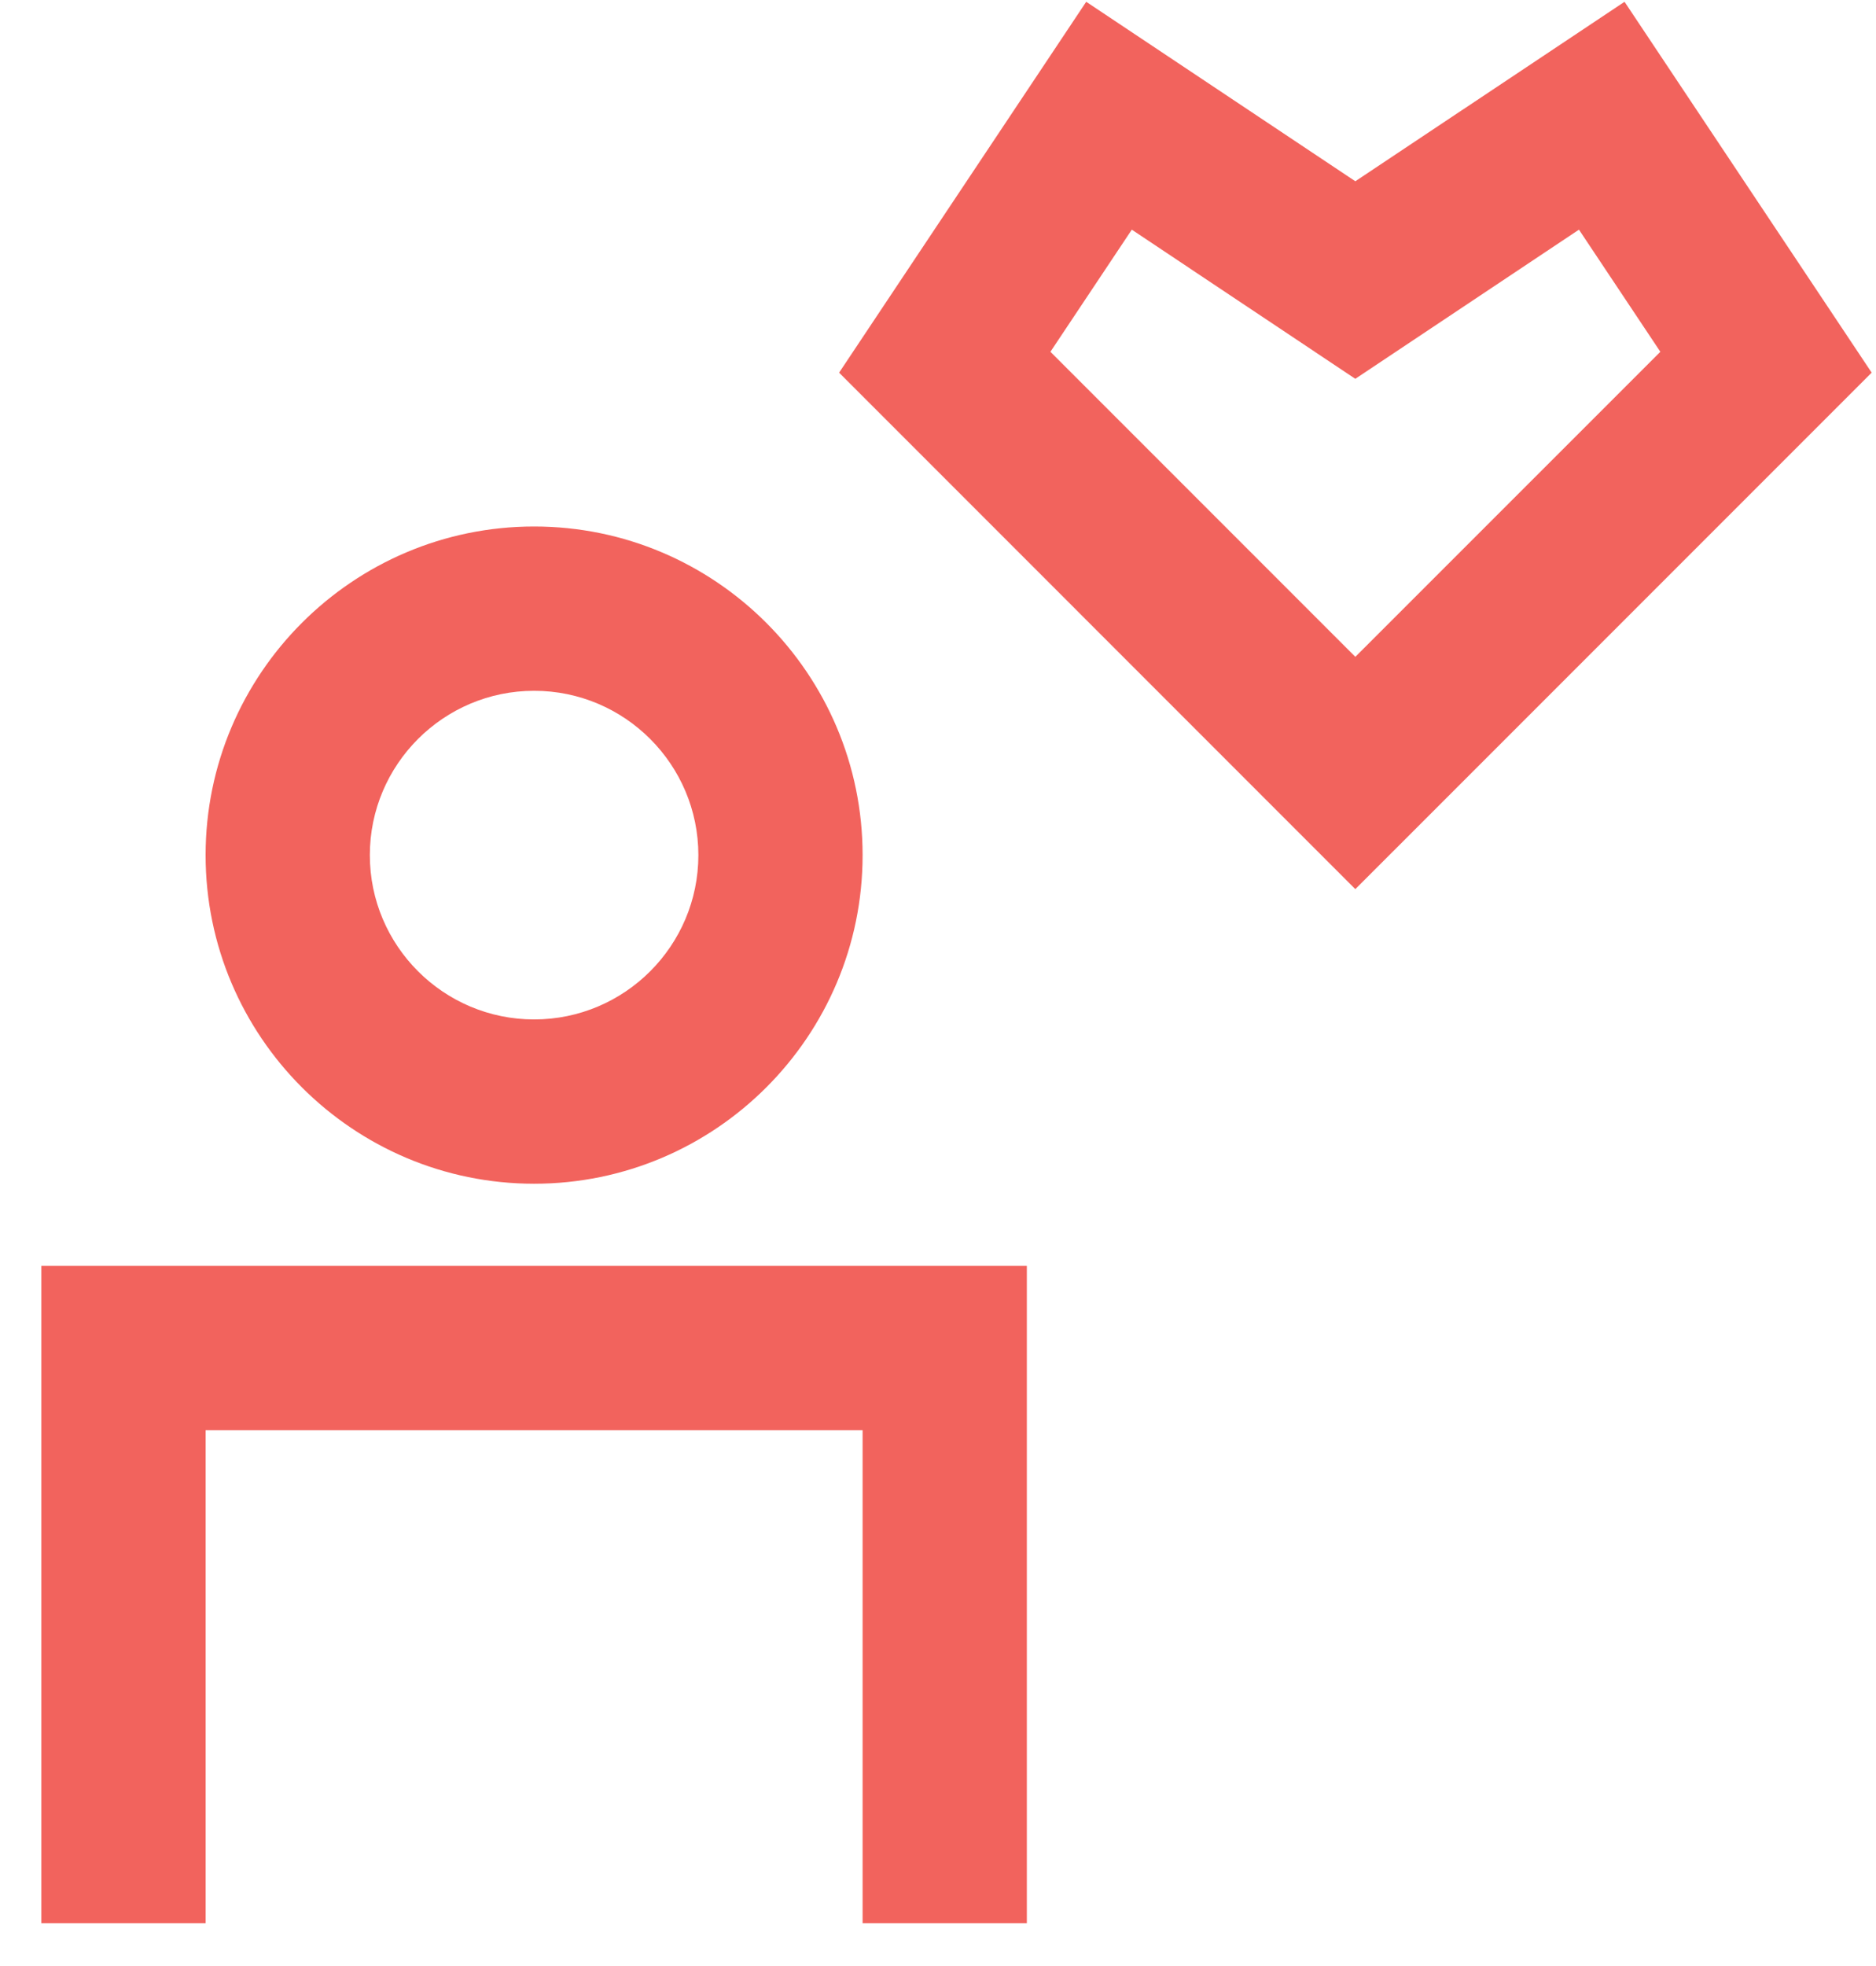 <svg width="42" height="44" viewBox="0 0 42 44" fill="none" xmlns="http://www.w3.org/2000/svg">
<path fill-rule="evenodd" clip-rule="evenodd" d="M4.603 19.138C4.603 23.194 7.902 26.492 11.958 26.492C16.014 26.492 19.312 23.194 19.312 19.138C19.312 15.082 16.014 11.783 11.958 11.783C7.902 11.783 4.603 15.082 4.603 19.138ZM8.28 19.138C8.28 17.11 9.93 15.46 11.958 15.46C13.986 15.46 15.635 17.11 15.635 19.138C15.635 21.166 13.986 22.815 11.958 22.815C9.93 22.815 8.28 21.166 8.28 19.138Z" fill="#F2635D"/>
<path d="M19.312 43.04H22.989V28.331H0.926V43.04H4.603V32.008H19.312V43.04Z" fill="#F2635D"/>
<path fill-rule="evenodd" clip-rule="evenodd" d="M23.517 7.873L30.343 14.7L37.172 7.873L35.35 5.14L30.343 8.478L25.339 5.14L23.517 7.873ZM30.343 19.899L18.786 8.34L24.318 0.04L30.343 4.057L36.37 0.04L41.903 8.34L30.343 19.899Z" fill="#F2635D"/>
</svg>
